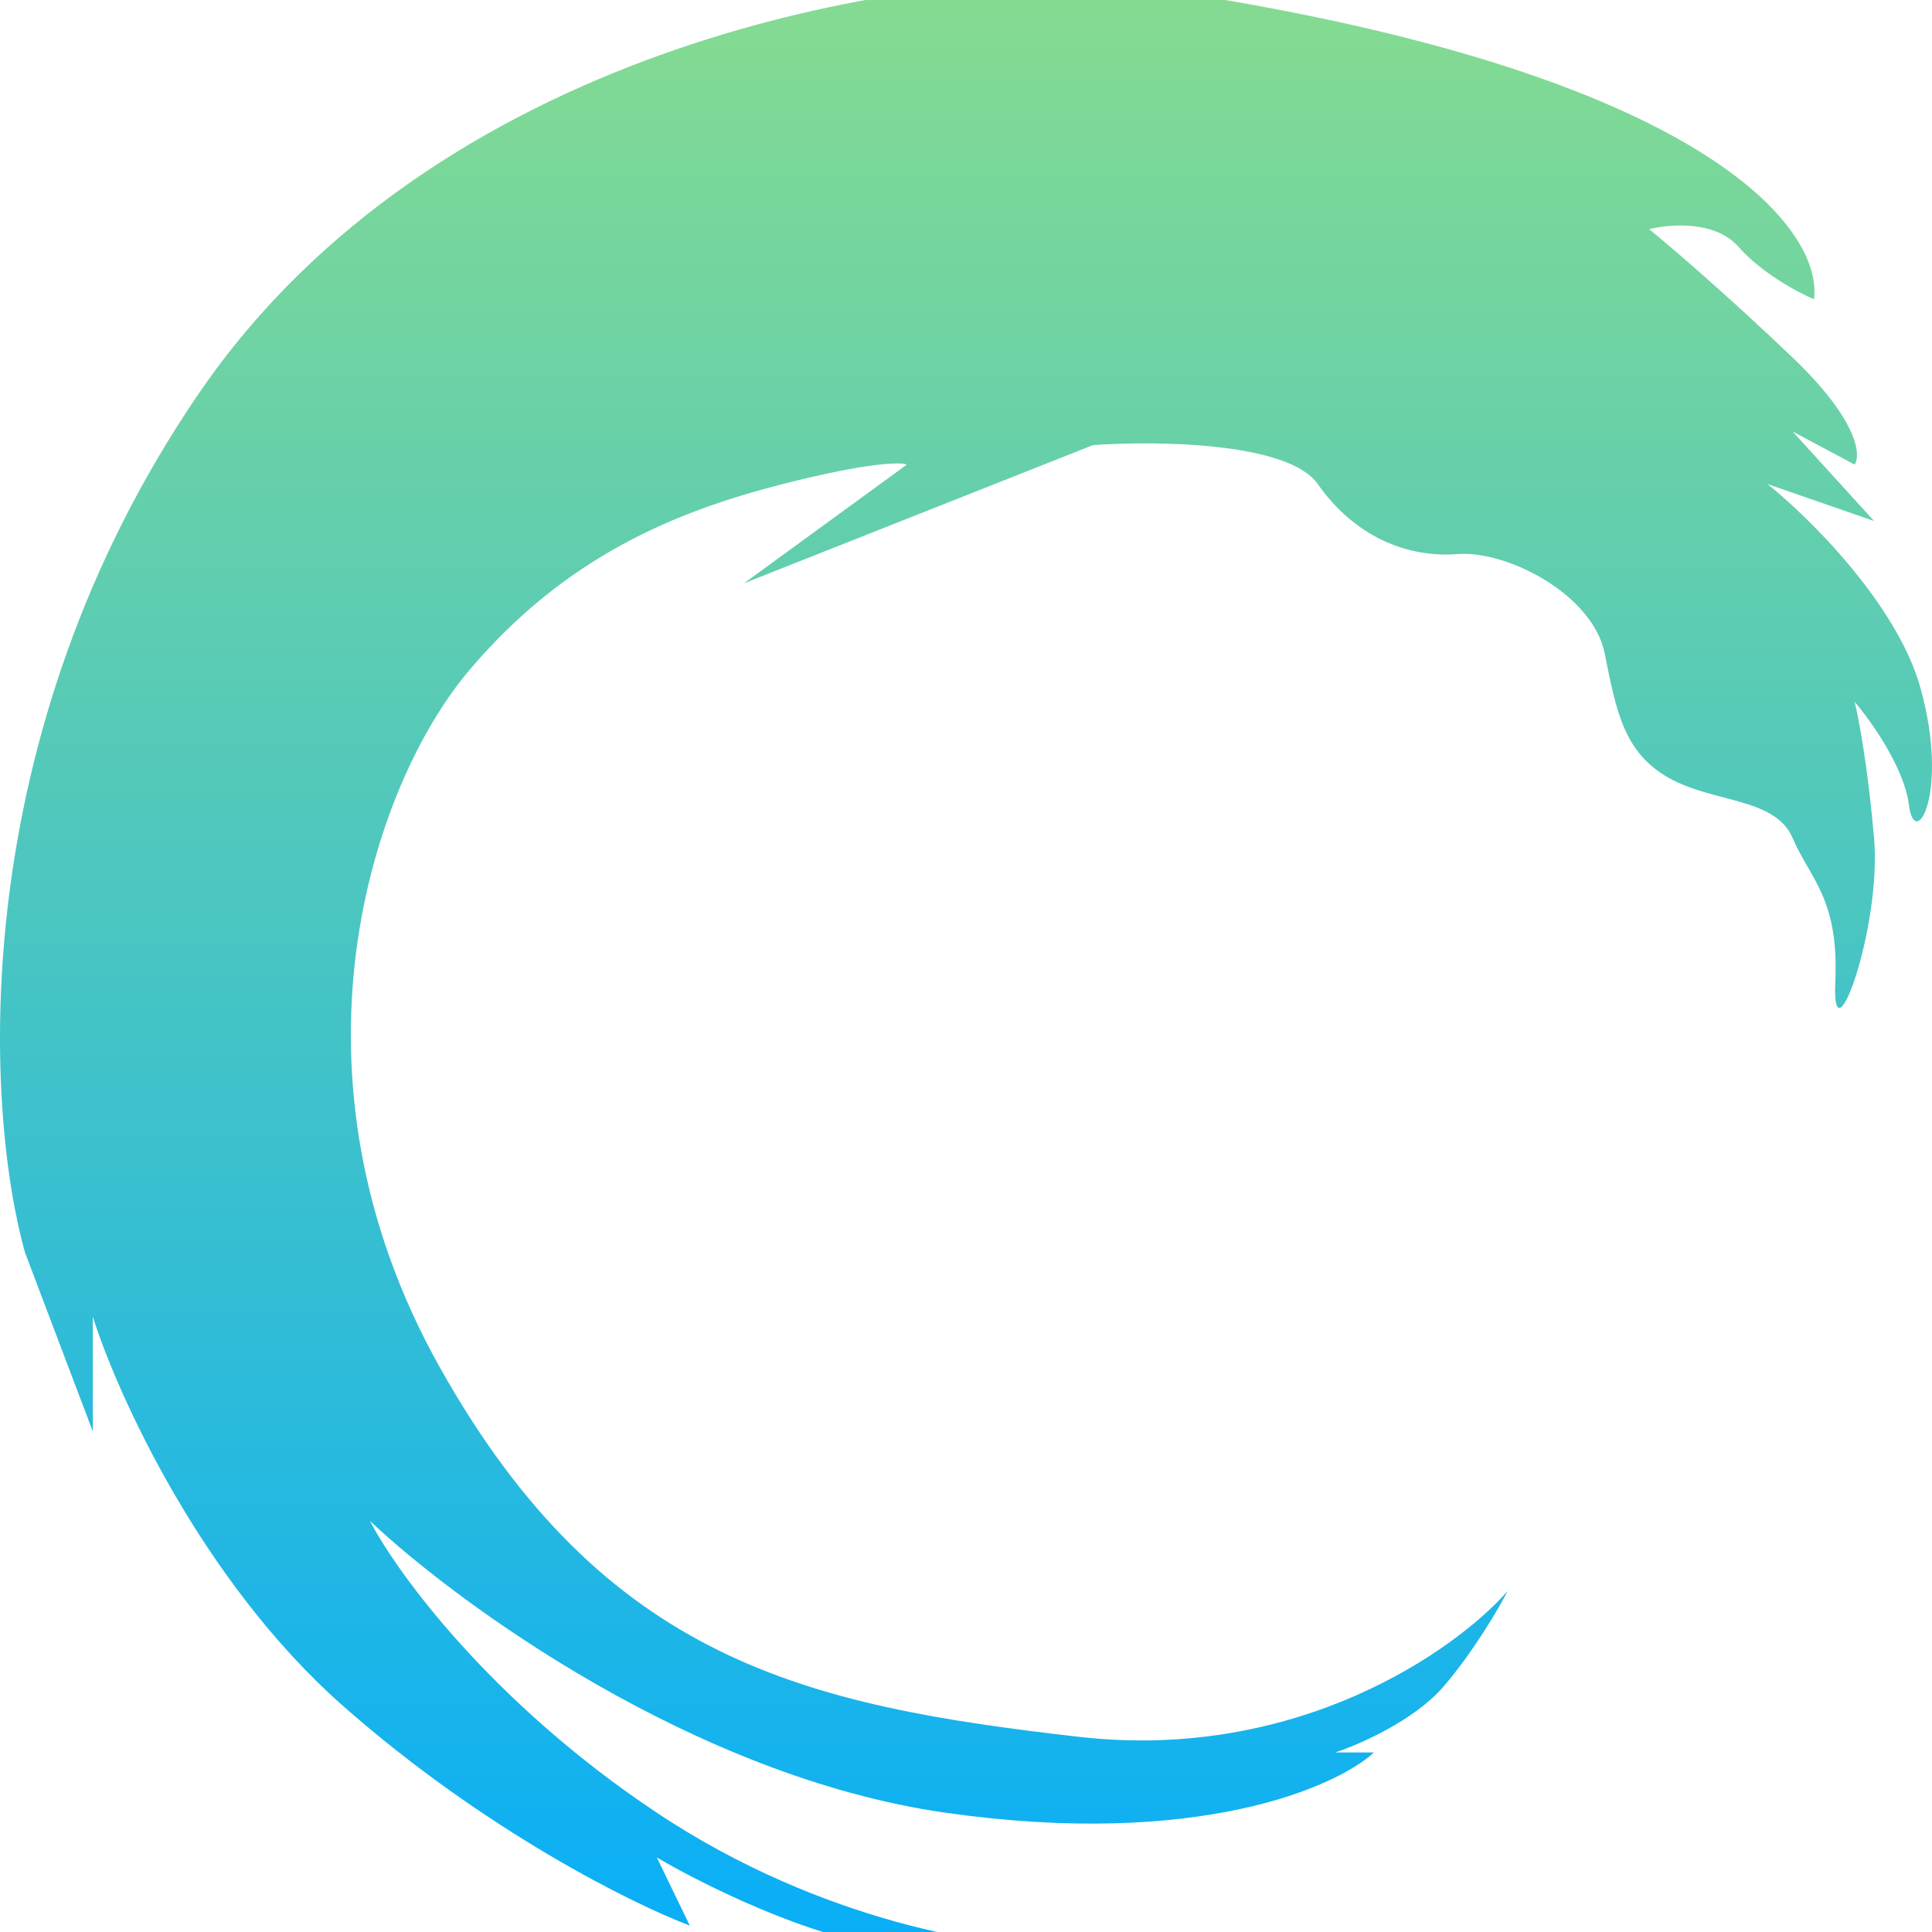 <svg width="192" height="192" viewBox="0 0 192 192" fill="none" xmlns="http://www.w3.org/2000/svg">
<g clip-path="url(#clip0_198_150)">
<path d="M19.817 39.017C43.239 4.836 88.775 -2.549 108.615 -1.969C168.251 5.764 181.233 22.39 180.27 29.737C178.729 29.093 175.07 27.146 172.758 24.517C170.447 21.888 165.888 22.262 163.897 22.777C165.952 24.453 171.679 29.35 178.151 35.537C184.624 41.723 184.957 45.203 184.315 46.17L178.151 42.883L186.242 51.777L175.647 48.103C179.757 51.39 188.553 60.051 190.864 68.403C193.754 78.843 190.287 84.643 189.709 80.003C189.246 76.291 185.921 71.625 184.315 69.756C184.701 71.303 185.625 76.175 186.242 83.289C187.012 92.183 182.004 105.909 182.389 97.596C182.774 89.283 179.885 87.349 178.151 83.289C176.418 79.23 170.254 79.809 165.824 77.296C161.436 74.807 160.638 70.801 159.501 65.09L159.467 64.923C158.311 59.123 149.836 54.677 144.828 55.063C139.82 55.45 134.619 53.323 130.959 48.103C128.031 43.927 114.843 43.786 108.615 44.237L73.943 57.963L90.123 46.17C89.546 45.912 86.271 45.938 77.796 48.103C67.201 50.81 56.222 55.257 46.591 66.663C36.96 78.07 27.329 106.682 43.702 135.875C60.075 165.068 80.107 169.515 107.267 172.608C128.994 175.083 144.7 163.973 149.836 158.108C148.937 159.848 146.407 164.179 143.48 167.581C140.552 170.984 135.068 173.381 132.693 174.155H136.545C132.757 177.635 118.94 183.705 93.976 180.148C69.012 176.591 45.435 159.333 36.767 151.148C39.4 156.239 48.787 169.167 65.275 180.148C81.764 191.129 98.856 193.617 105.341 193.488C103.029 193.874 96.403 194.416 88.39 193.488C80.377 192.56 69.641 187.172 65.275 184.594L68.55 191.361C62.9 189.234 48.093 181.888 34.071 169.515C20.048 157.142 11.662 138.582 9.222 130.849V142.255L2.481 124.469C-1.5 110.227 -3.606 73.198 19.817 39.017Z" fill="url(#paint0_linear_198_150)"/>
</g>
<defs>
<linearGradient id="paint0_linear_198_150" x1="96" y1="-2" x2="96" y2="194" gradientUnits="userSpaceOnUse">
<stop stop-color="#86DB90"/>
<stop offset="1" stop-color="#08AEF8"/>
</linearGradient>
<clipPath id="clip0_198_150">
<rect width="192" height="192" fill="white"/>
</clipPath>
</defs>
</svg>
